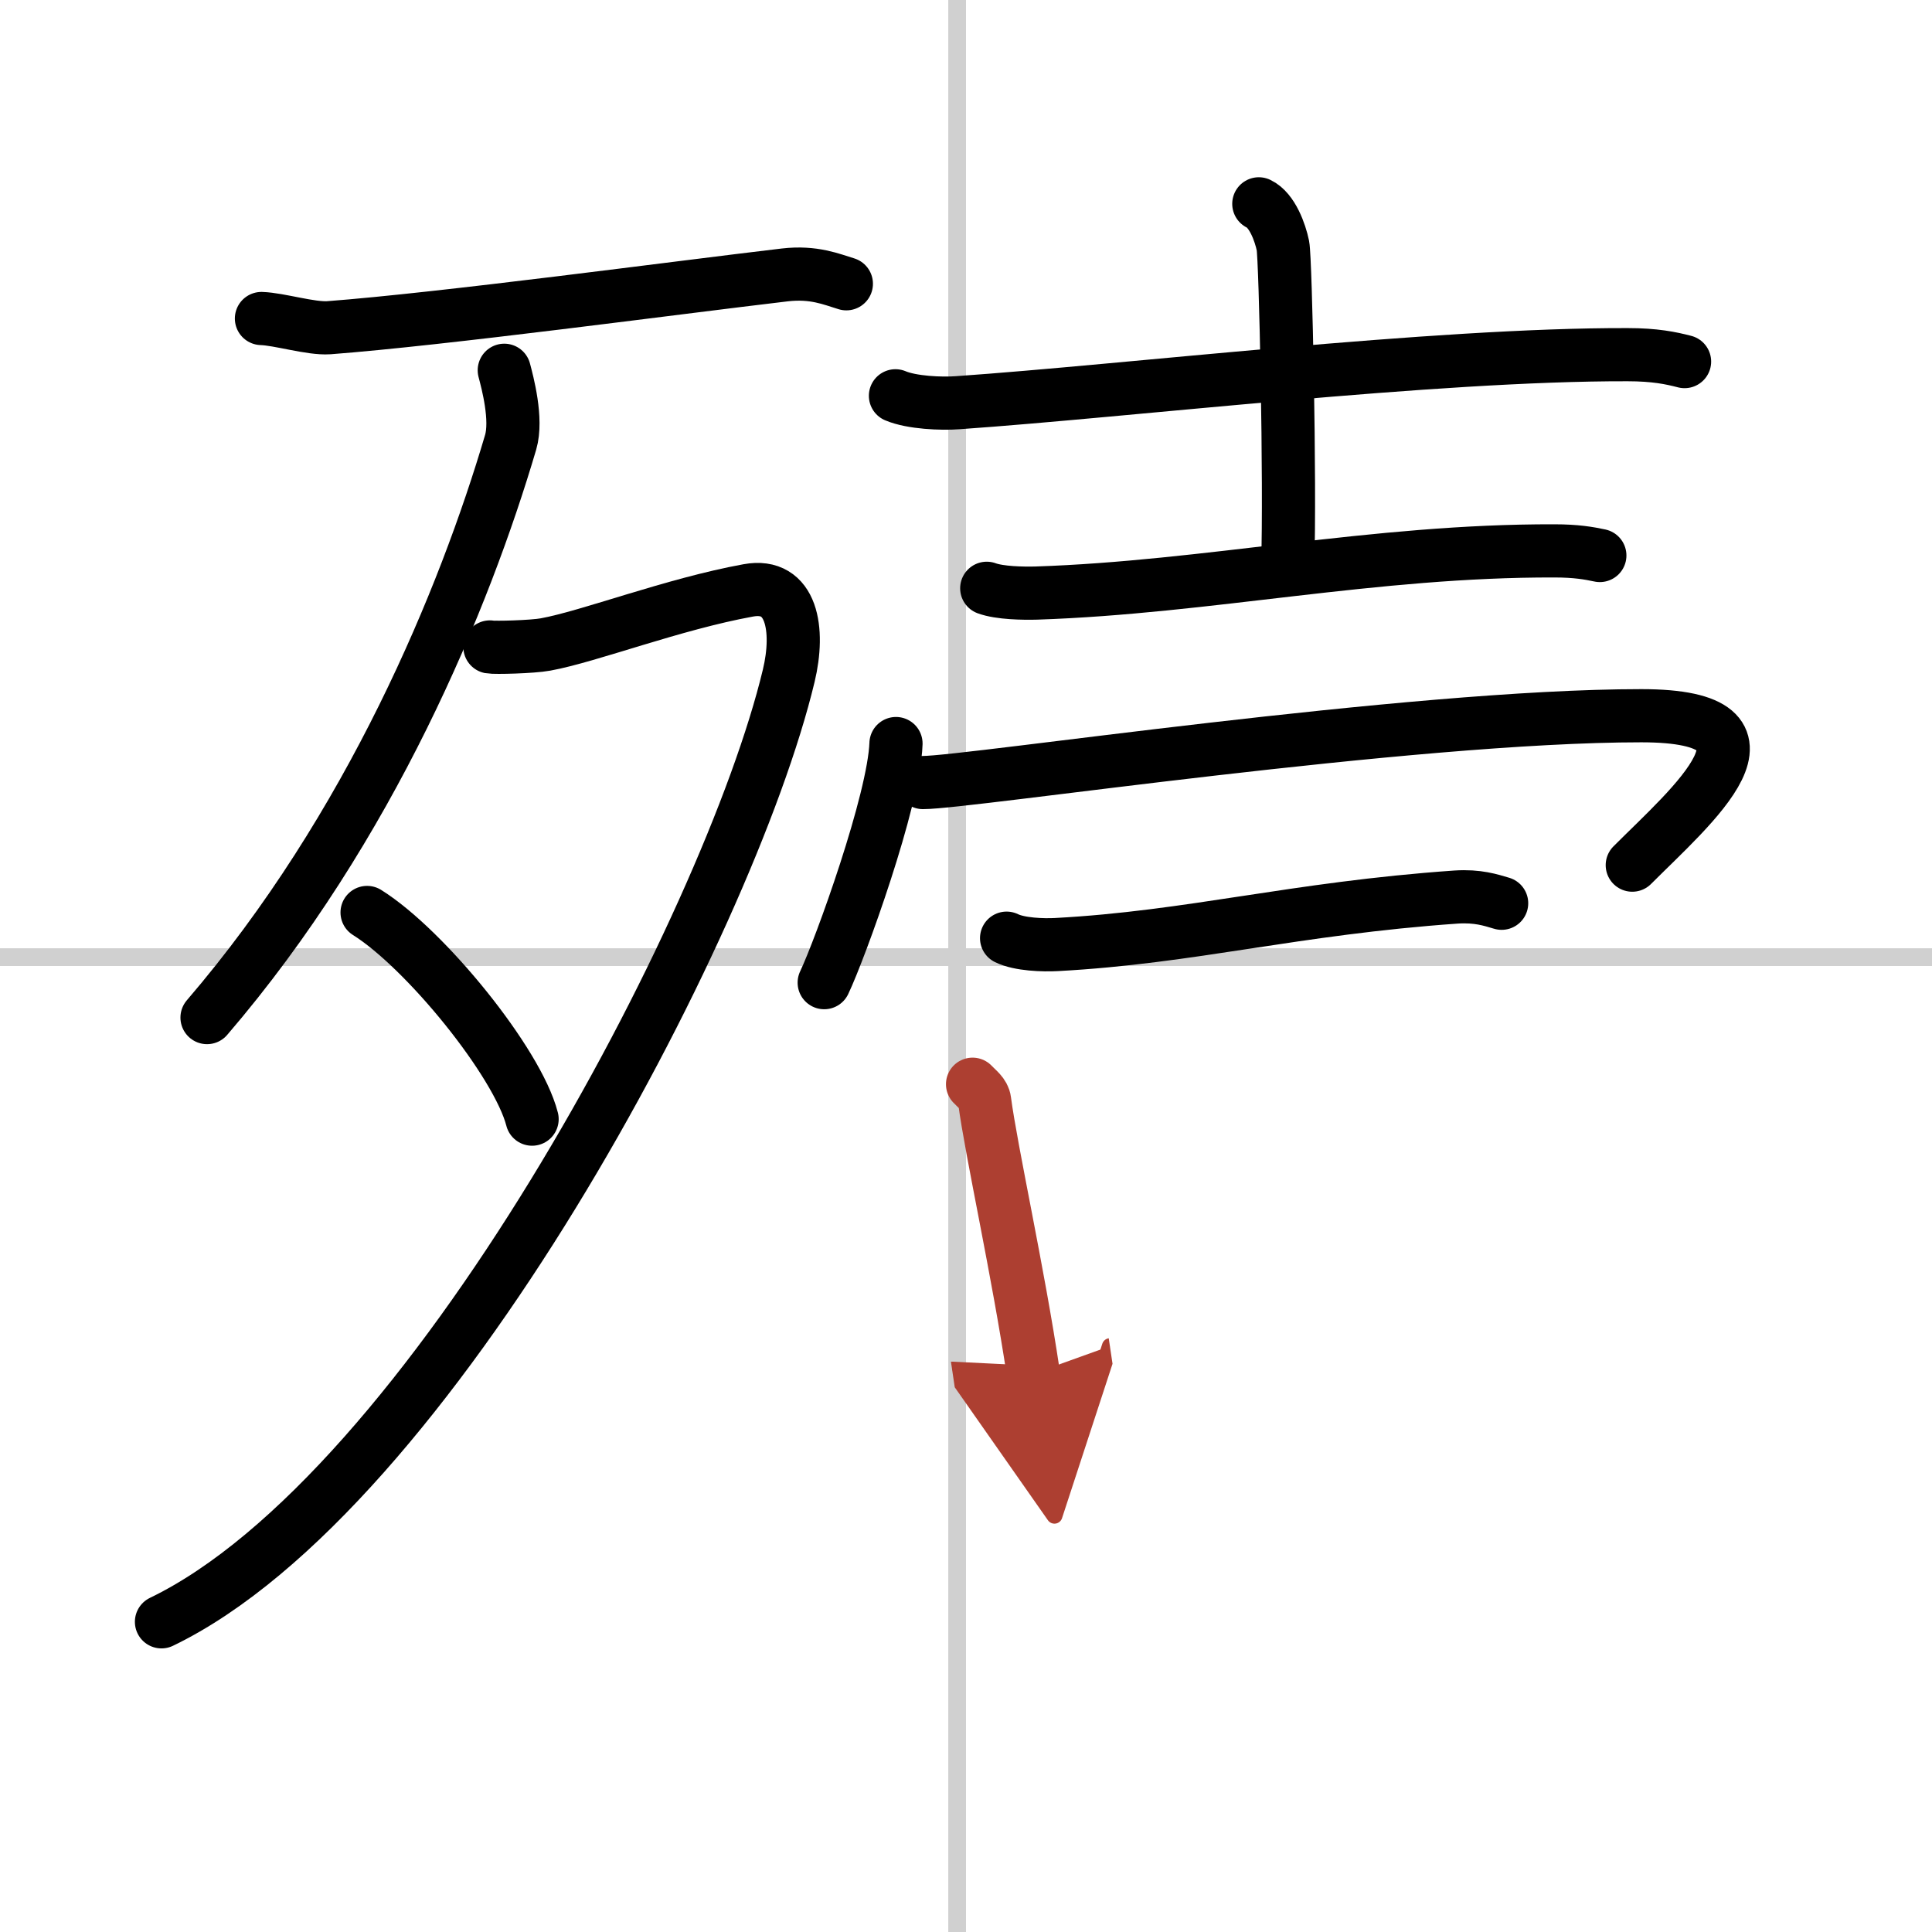 <svg width="400" height="400" viewBox="0 0 109 109" xmlns="http://www.w3.org/2000/svg"><defs><marker id="a" markerWidth="4" orient="auto" refX="1" refY="5" viewBox="0 0 10 10"><polyline points="0 0 10 5 0 10 1 5" fill="#ad3f31" stroke="#ad3f31"/></marker></defs><g fill="none" stroke="#000" stroke-linecap="round" stroke-linejoin="round" stroke-width="3"><rect width="100%" height="100%" fill="#fff" stroke="#fff"/><line x1="54" x2="54" y2="109" stroke="#d0d0d0" stroke-width="1"/><line x2="109" y1="54" y2="54" stroke="#d0d0d0" stroke-width="1"/><path d="M14.75,17.97c1,0.03,2.79,0.59,3.8,0.52C25,18,38,16.25,44.28,15.51c1.64-0.19,2.64,0.25,3.47,0.5"/><path d="m28.45 20.89c0.18 0.68 0.74 2.76 0.36 4.06-2.6 8.81-7.9 21.71-17.13 32.46"/><path d="M27.64,36.5c0.26,0.05,2.39,0,3.14-0.14c2.47-0.45,7.2-2.28,11.43-3.05c2.49-0.46,2.91,2.23,2.29,4.81C41.11,52.26,24.22,84.21,9.11,91.5"/><path d="m20.71 51.48c3.29 2.06 8.49 8.46 9.31 11.66"/><path d="m50.52 22.33c0.92 0.39 2.6 0.46 3.51 0.39 9.53-0.66 26.91-2.74 37.8-2.71 1.53 0 2.44 0.19 3.21 0.39"/><path d="m71.02 11.5c0.76 0.36 1.21 1.63 1.36 2.36s0.42 13.48 0.27 18.02"/><path d="m55.67 33.19c0.73 0.27 2.07 0.29 2.8 0.27 9.65-0.32 19.05-2.41 29.23-2.38 1.22 0 1.95 0.13 2.56 0.26"/><path d="m50.55 41.95c-0.11 3.2-3.14 11.58-4.05 13.49"/><path d="m52.07 44.15c2.6 0 27.46-3.77 40.53-3.77 8.89 0 2.81 5.1-0.51 8.43"/><path d="m56.79 52.93c0.73 0.36 2.07 0.4 2.81 0.36 7.63-0.41 13.4-2.04 22.55-2.68 1.22-0.08 1.96 0.17 2.57 0.35"/><path d="m54.87 61.17c0.28 0.3 0.63 0.53 0.68 0.93 0.38 2.87 1.9 9.68 2.75 15.4" marker-end="url(#a)" stroke="#ad3f31"/></g></svg>
